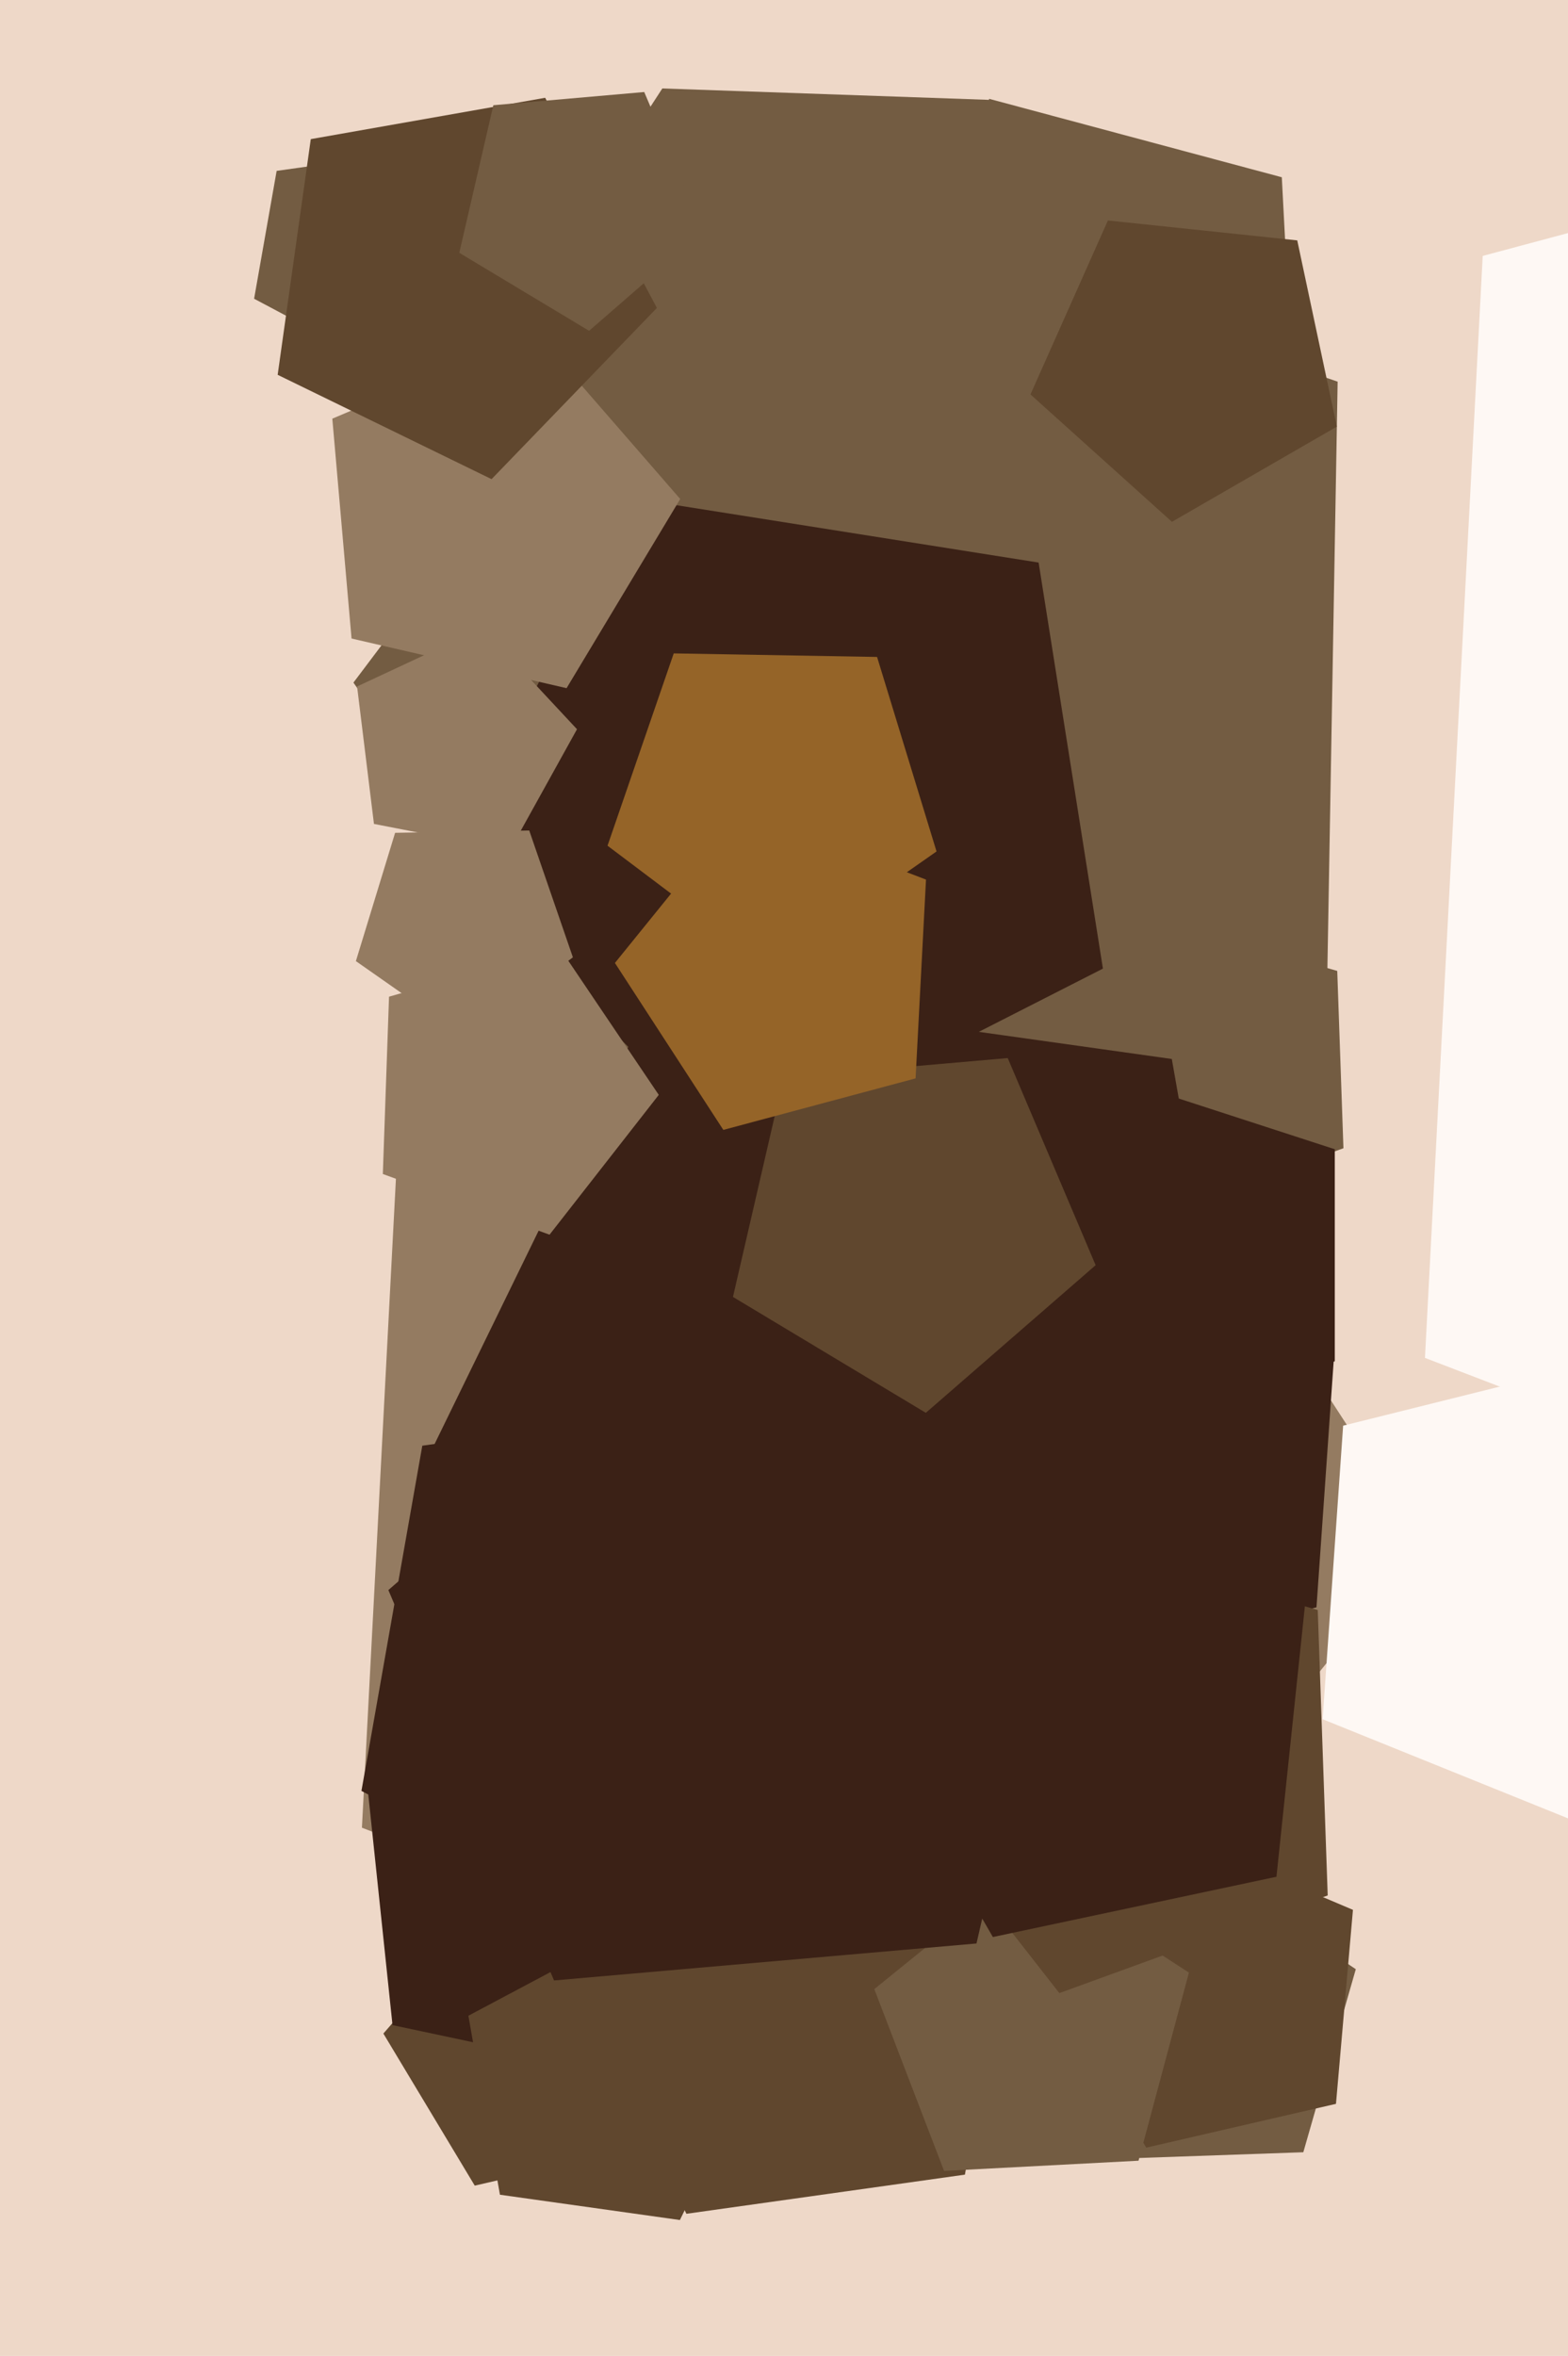 <svg xmlns="http://www.w3.org/2000/svg" width="426px" height="640px">
  <rect width="426" height="640" fill="rgb(238,216,200)"/>
  <polygon points="354.089,584.672 302.396,586.478 284.704,537.872 325.464,506.027 368.346,534.951" fill="rgb(115,92,66)"/>
  <polygon points="356.737,210.16 205.283,268.298 103.189,142.222 191.545,6.166 348.246,48.154" fill="rgb(115,92,66)"/>
  <polygon points="386.785,419.217 270.635,562.65 98.329,496.508 107.988,312.197 286.264,264.428" fill="rgb(148,123,97)"/>
  <polygon points="484.834,435.743 433.451,496.98 359.333,467.035 364.909,387.29 442.473,367.951" fill="rgb(254,248,244)"/>
  <polygon points="175.943,582.898 128.98,593.741 104.156,552.427 135.777,516.051 180.144,534.883" fill="rgb(96,71,46)"/>
  <polygon points="360.399,276.467 195.141,326.991 96.022,185.434 200.021,47.423 363.415,103.684" fill="rgb(115,92,66)"/>
  <polygon points="362.962,571.523 311.417,583.423 284.171,538.078 318.877,498.153 367.573,518.823" fill="rgb(96,71,46)"/>
  <polygon points="250.769,465.066 182.273,531.212 98.198,486.508 114.733,392.733 209.027,379.481" fill="rgb(59,33,22)"/>
  <polygon points="299.646,263.129 200.139,313.83 121.17,234.861 171.871,135.354 282.175,152.825" fill="rgb(59,33,22)"/>
  <polygon points="153.927,186.946 95.51,173.459 90.284,113.733 145.473,90.307 184.806,135.555" fill="rgb(148,123,97)"/>
  <polygon points="364.991,311.927 319.699,328.412 290.025,290.431 316.977,250.473 363.308,263.758" fill="rgb(115,92,66)"/>
  <polygon points="268.65,27.126 166.437,23.557 138.247,-74.756 223.036,-131.947 303.63,-68.98" fill="rgb(238,216,200)"/>
  <polygon points="125.544,73.209 100.175,97.708 69.036,81.151 75.16,46.42 110.084,41.512" fill="rgb(115,92,66)"/>
  <polygon points="342.855,426.605 218.299,492.832 116.823,394.838 178.663,268.046 318.359,287.679" fill="rgb(59,33,22)"/>
  <polygon points="362.642,369.801 307.858,387.602 274.0,341.0 307.858,294.398 362.642,312.199" fill="rgb(59,33,22)"/>
  <polygon points="172.184,564.072 106.641,550.14 99.637,483.5 160.851,456.246 205.688,506.042" fill="rgb(59,33,22)"/>
  <polygon points="297.667,343.697 251.532,383.802 199.134,352.318 212.885,292.755 273.782,287.427" fill="rgb(96,71,46)"/>
  <polygon points="855.651,243.346 666.999,476.311 387.139,368.883 402.828,69.523 692.384,-8.063" fill="rgb(254,248,244)"/>
  <polygon points="363.196,115.896 318.401,141.759 279.962,107.148 301.0,59.895 352.442,65.302" fill="rgb(96,71,46)"/>
  <polygon points="138.524,231.002 101.597,223.824 97.012,186.486 131.106,170.588 156.761,198.1" fill="rgb(148,123,97)"/>
  <polygon points="178.465,83.655 133.551,130.164 75.438,101.821 84.436,37.794 148.11,26.566" fill="rgb(96,71,46)"/>
  <polygon points="254.439,231.302 209.18,262.993 165.054,229.741 183.042,177.5 238.285,178.464" fill="rgb(149,100,40)"/>
  <polygon points="248.749,292.949 196.515,306.945 167.063,261.593 201.094,219.567 251.579,238.947" fill="rgb(149,100,40)"/>
  <polygon points="191.103,62.873 160.05,89.867 124.782,68.676 134.038,28.585 175.026,24.999" fill="rgb(115,92,66)"/>
  <polygon points="262.153,590.757 186.484,601.392 152.987,532.713 207.954,479.633 275.422,515.506" fill="rgb(96,71,46)"/>
  <polygon points="155.645,260.064 126.541,281.995 96.689,261.093 107.344,226.242 143.781,225.606" fill="rgb(148,123,97)"/>
  <polygon points="184.718,603.084 135.824,596.212 127.251,547.588 170.845,524.409 206.362,558.707" fill="rgb(96,71,46)"/>
  <polygon points="178.975,297.431 149.301,335.412 104.009,318.927 105.692,270.758 152.023,257.473" fill="rgb(148,123,97)"/>
  <polygon points="309.319,586.972 256.491,589.74 237.533,540.353 278.645,507.062 323.011,535.873" fill="rgb(115,92,66)"/>
  <polygon points="357.665,436.639 292.647,452.849 257.139,396.024 300.21,344.693 362.339,369.795" fill="rgb(59,33,22)"/>
  <polygon points="360.716,514.907 287.808,541.443 240.04,480.303 283.427,415.98 358.009,437.366" fill="rgb(96,71,46)"/>
  <polygon points="346.791,509.832 269.749,526.208 230.367,457.997 283.07,399.464 355.024,431.5" fill="rgb(59,33,22)"/>
  <polygon points="265.294,527.962 150.526,538.002 105.512,431.955 192.459,356.373 291.209,415.708" fill="rgb(59,33,22)"/>
</svg>